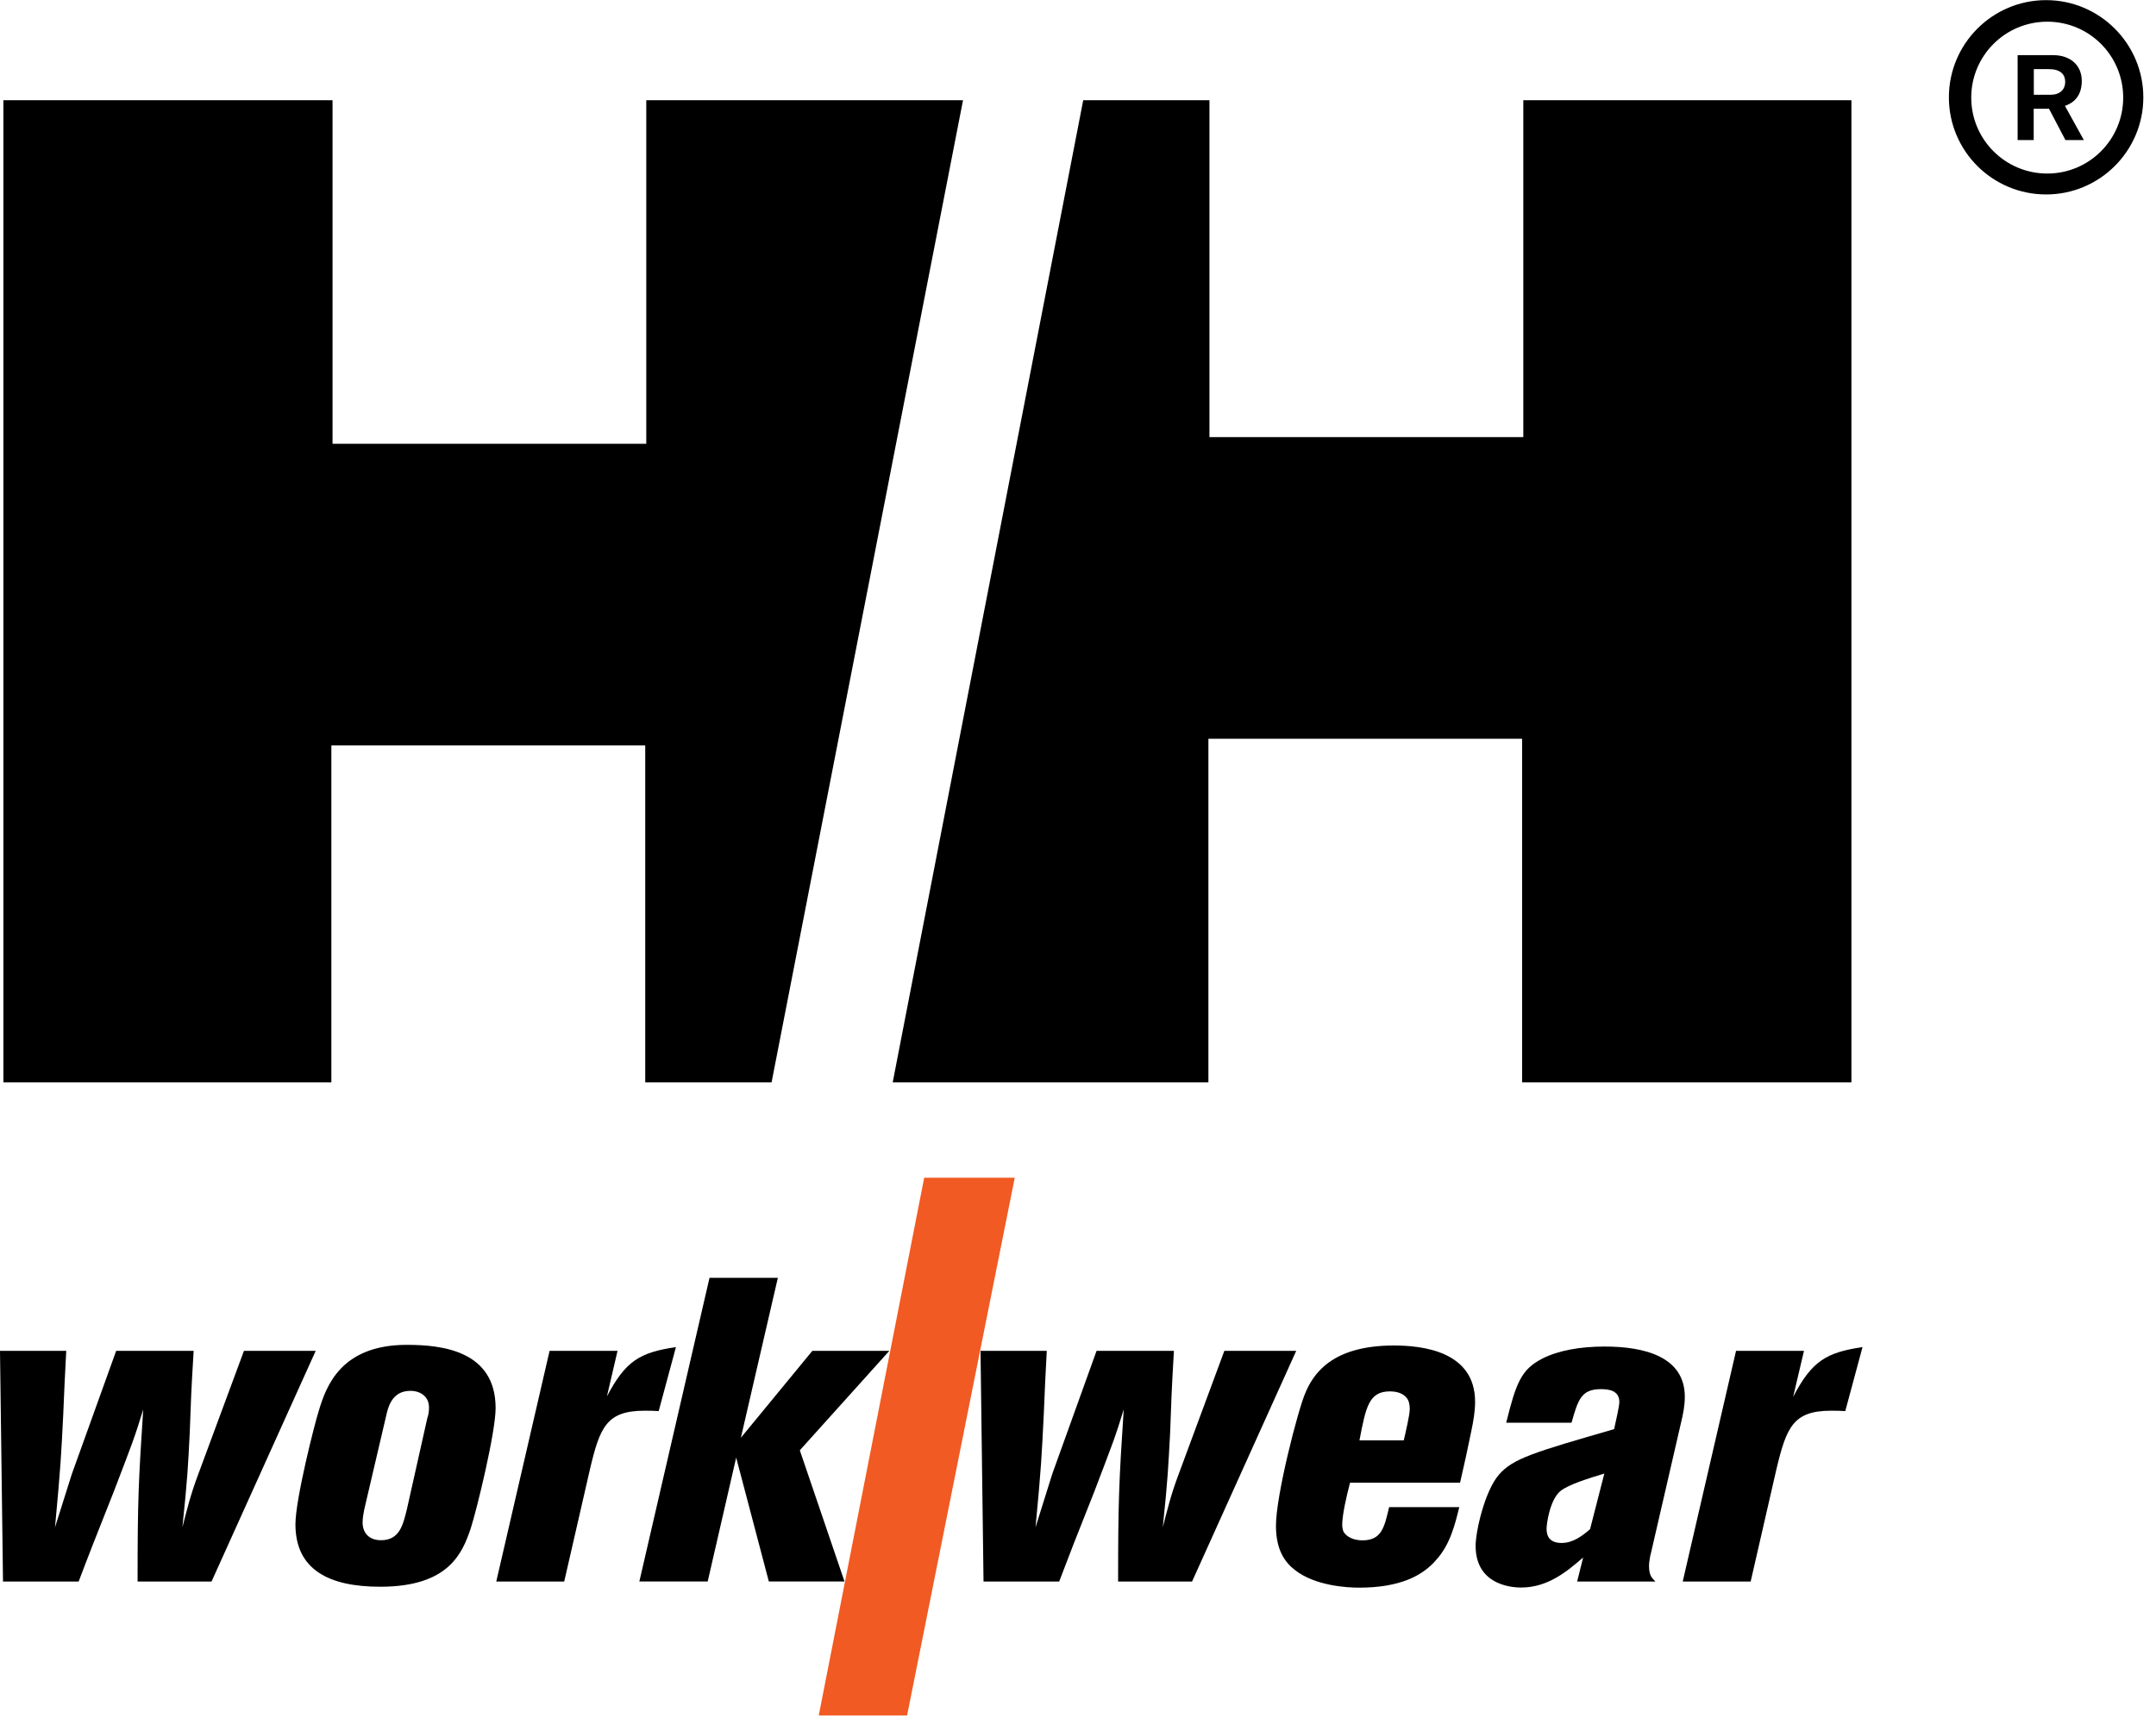 <svg xmlns="http://www.w3.org/2000/svg" width="165" height="132" viewBox="0 0 165 132" fill="none"><g clip-path="url(#clip0_271_1254)"><path d="M82.9 7.67H92.56V33.45H116.58V7.67H141.69V82.82H116.49V56.53H92.48V82.82H68.32L82.9 7.67Z" fill="black"></path><path d="M59.05 82.82H49.38V57.04H25.36V82.82H0.26V7.67H25.45V33.96H49.46V7.67H73.7L59.05 82.82Z" fill="black"></path><path d="M0 103.37H5.07C4.94 105.74 4.94 105.97 4.84 108.24C4.68 111.43 4.64 112.26 4.21 116.87L5.5 112.79L8.89 103.37H14.82C14.62 106.7 14.62 106.93 14.52 109.66C14.39 112.2 14.36 113.02 13.96 116.87C14.29 115.59 14.58 114.37 15.18 112.79L18.67 103.37H24.16L16.19 121.02H10.53C10.53 114.93 10.59 113.48 10.96 107.85C10.3 110.02 10.11 110.48 8.72 114.11C7.5 117.17 6.61 119.45 6.02 121.02H0.23L0 103.37Z" fill="black"></path><path d="M37.93 107.75C37.93 109.59 36.51 115.46 36.02 116.97C35.39 118.82 34.37 121.42 29.1 121.42C25.15 121.42 22.61 120.1 22.61 116.64C22.61 114.73 24.09 108.9 24.39 107.98C24.95 106.1 26.07 102.91 31.14 102.91C33.78 102.91 37.93 103.34 37.93 107.75ZM32.73 108.44C32.8 108.21 32.83 107.98 32.83 107.75C32.86 106.89 32.2 106.43 31.41 106.43C30 106.43 29.7 107.65 29.53 108.44L27.88 115.49C27.82 115.79 27.75 116.15 27.75 116.51C27.75 117.2 28.15 117.86 29.16 117.86C30.58 117.86 30.84 116.7 31.14 115.49L32.72 108.44H32.73Z" fill="black"></path><path d="M46.43 106.89C47.88 104.12 48.96 103.5 51.73 103.08L50.41 107.98C50.05 107.95 49.68 107.95 49.33 107.95C46.43 107.95 45.91 109.2 45.15 112.43L43.18 121.02H37.98L42.06 103.37H47.26L46.44 106.89H46.43Z" fill="black"></path><path d="M59.53 97.779L56.7 110.019L62.17 103.369H68.06L61.21 110.979L64.63 121.019H58.84L56.34 111.539L54.16 121.019H48.93L54.3 97.779H59.53Z" fill="black"></path><path d="M75.04 103.37H80.11C79.98 105.74 79.98 105.97 79.88 108.24C79.72 111.43 79.69 112.26 79.25 116.87L80.53 112.79L83.92 103.37H89.84C89.65 106.7 89.65 106.93 89.55 109.66C89.41 112.2 89.39 113.02 88.99 116.87C89.32 115.59 89.61 114.37 90.21 112.79L93.7 103.37H99.2L91.23 121.02H85.57C85.57 114.93 85.63 113.48 86 107.85C85.34 110.02 85.14 110.48 83.76 114.11C82.54 117.17 81.65 119.45 81.06 121.02H75.27L75.04 103.37Z" fill="black"></path><path d="M111.68 115.33C111.35 116.65 110.99 118.19 109.9 119.38C108.85 120.6 107.1 121.49 104.01 121.49C103.11 121.49 100.65 121.36 99.1 120.14C98.34 119.55 97.65 118.62 97.65 116.75C97.65 114.41 99.33 107.92 99.89 106.61C100.48 105.19 101.87 102.96 106.67 102.96C108.78 102.96 112.89 103.36 112.89 107.27C112.89 107.99 112.76 108.75 112.6 109.51C112.34 110.8 112.08 111.98 111.74 113.46H103.32C103.05 114.48 102.72 115.93 102.72 116.68C102.72 116.85 102.75 117.04 102.82 117.21C103.05 117.6 103.58 117.87 104.27 117.87C105.75 117.87 105.95 116.85 106.31 115.33H111.68ZM107.43 110.22C107.56 109.66 107.89 108.28 107.89 107.82C107.89 107.49 107.83 107.16 107.62 106.93C107.29 106.54 106.71 106.47 106.38 106.47C104.76 106.47 104.53 107.66 104.04 110.22H107.43Z" fill="black"></path><path d="M126.3 119.01C126.27 119.27 126.2 119.54 126.2 119.8C126.2 120.59 126.43 120.75 126.69 121.02H120.7L121.16 119.18C119.98 120.2 118.49 121.48 116.42 121.48C116.06 121.48 112.93 121.48 112.93 118.29C112.93 117.2 113.62 114.11 114.71 112.85C115.79 111.6 117.38 111.14 123.53 109.36C123.69 108.67 123.93 107.55 123.93 107.29C123.93 106.37 123.07 106.3 122.51 106.3C121.03 106.3 120.77 107.09 120.27 108.87H115.27C116.03 105.81 116.42 104.79 118.04 103.96C119.26 103.34 120.94 103.04 122.79 103.04C125.81 103.04 128.94 103.79 128.94 106.89C128.94 107.55 128.81 108.21 128.65 108.87L126.31 119.01H126.3ZM122.78 112.76C121.59 113.12 120.07 113.59 119.44 114.08C118.59 114.77 118.36 116.65 118.36 116.98C118.36 117.58 118.62 118.07 119.51 118.07C120.4 118.07 121.12 117.51 121.69 117.01L122.78 112.76Z" fill="black"></path><path d="M137.23 106.89C138.68 104.12 139.77 103.5 142.54 103.08L141.22 107.98C140.86 107.95 140.49 107.95 140.14 107.95C137.24 107.95 136.72 109.2 135.95 112.43L133.98 121.02H128.78L132.86 103.37H138.06L137.23 106.89Z" fill="black"></path><path d="M70.73 90.12H77.66L69.42 131.27H62.66L70.73 90.12Z" fill="#F15A22"></path><path d="M150.86 7.47C150.86 4.26 153.46 1.66 156.68 1.66C159.9 1.66 162.49 4.26 162.49 7.47C162.49 10.68 159.89 13.28 156.68 13.28C153.47 13.28 150.86 10.68 150.86 7.47ZM156.59 14.88C160.69 14.88 164.03 11.55 164.03 7.45C164.03 3.35 160.69 0.01 156.59 0.01C152.49 0.01 149.15 3.34 149.15 7.45C149.15 11.56 152.49 14.88 156.59 14.88Z" fill="black"></path><path d="M154.41 4.22H157.12C158.5 4.22 159.32 5.04 159.32 6.19C159.32 7.64 158.34 7.99 158.03 8.1L159.48 10.72H158.07L156.81 8.32H155.64V10.72H154.41V4.22ZM155.64 7.25H156.97C157.6 7.25 158.05 6.88 158.05 6.27C158.05 5.66 157.65 5.29 156.8 5.29H155.65V7.25H155.64Z" fill="black"></path></g><defs><clipPath id="clip0_271_1254"><rect width="164.03" height="131.27" fill="white"></rect></clipPath></defs></svg>